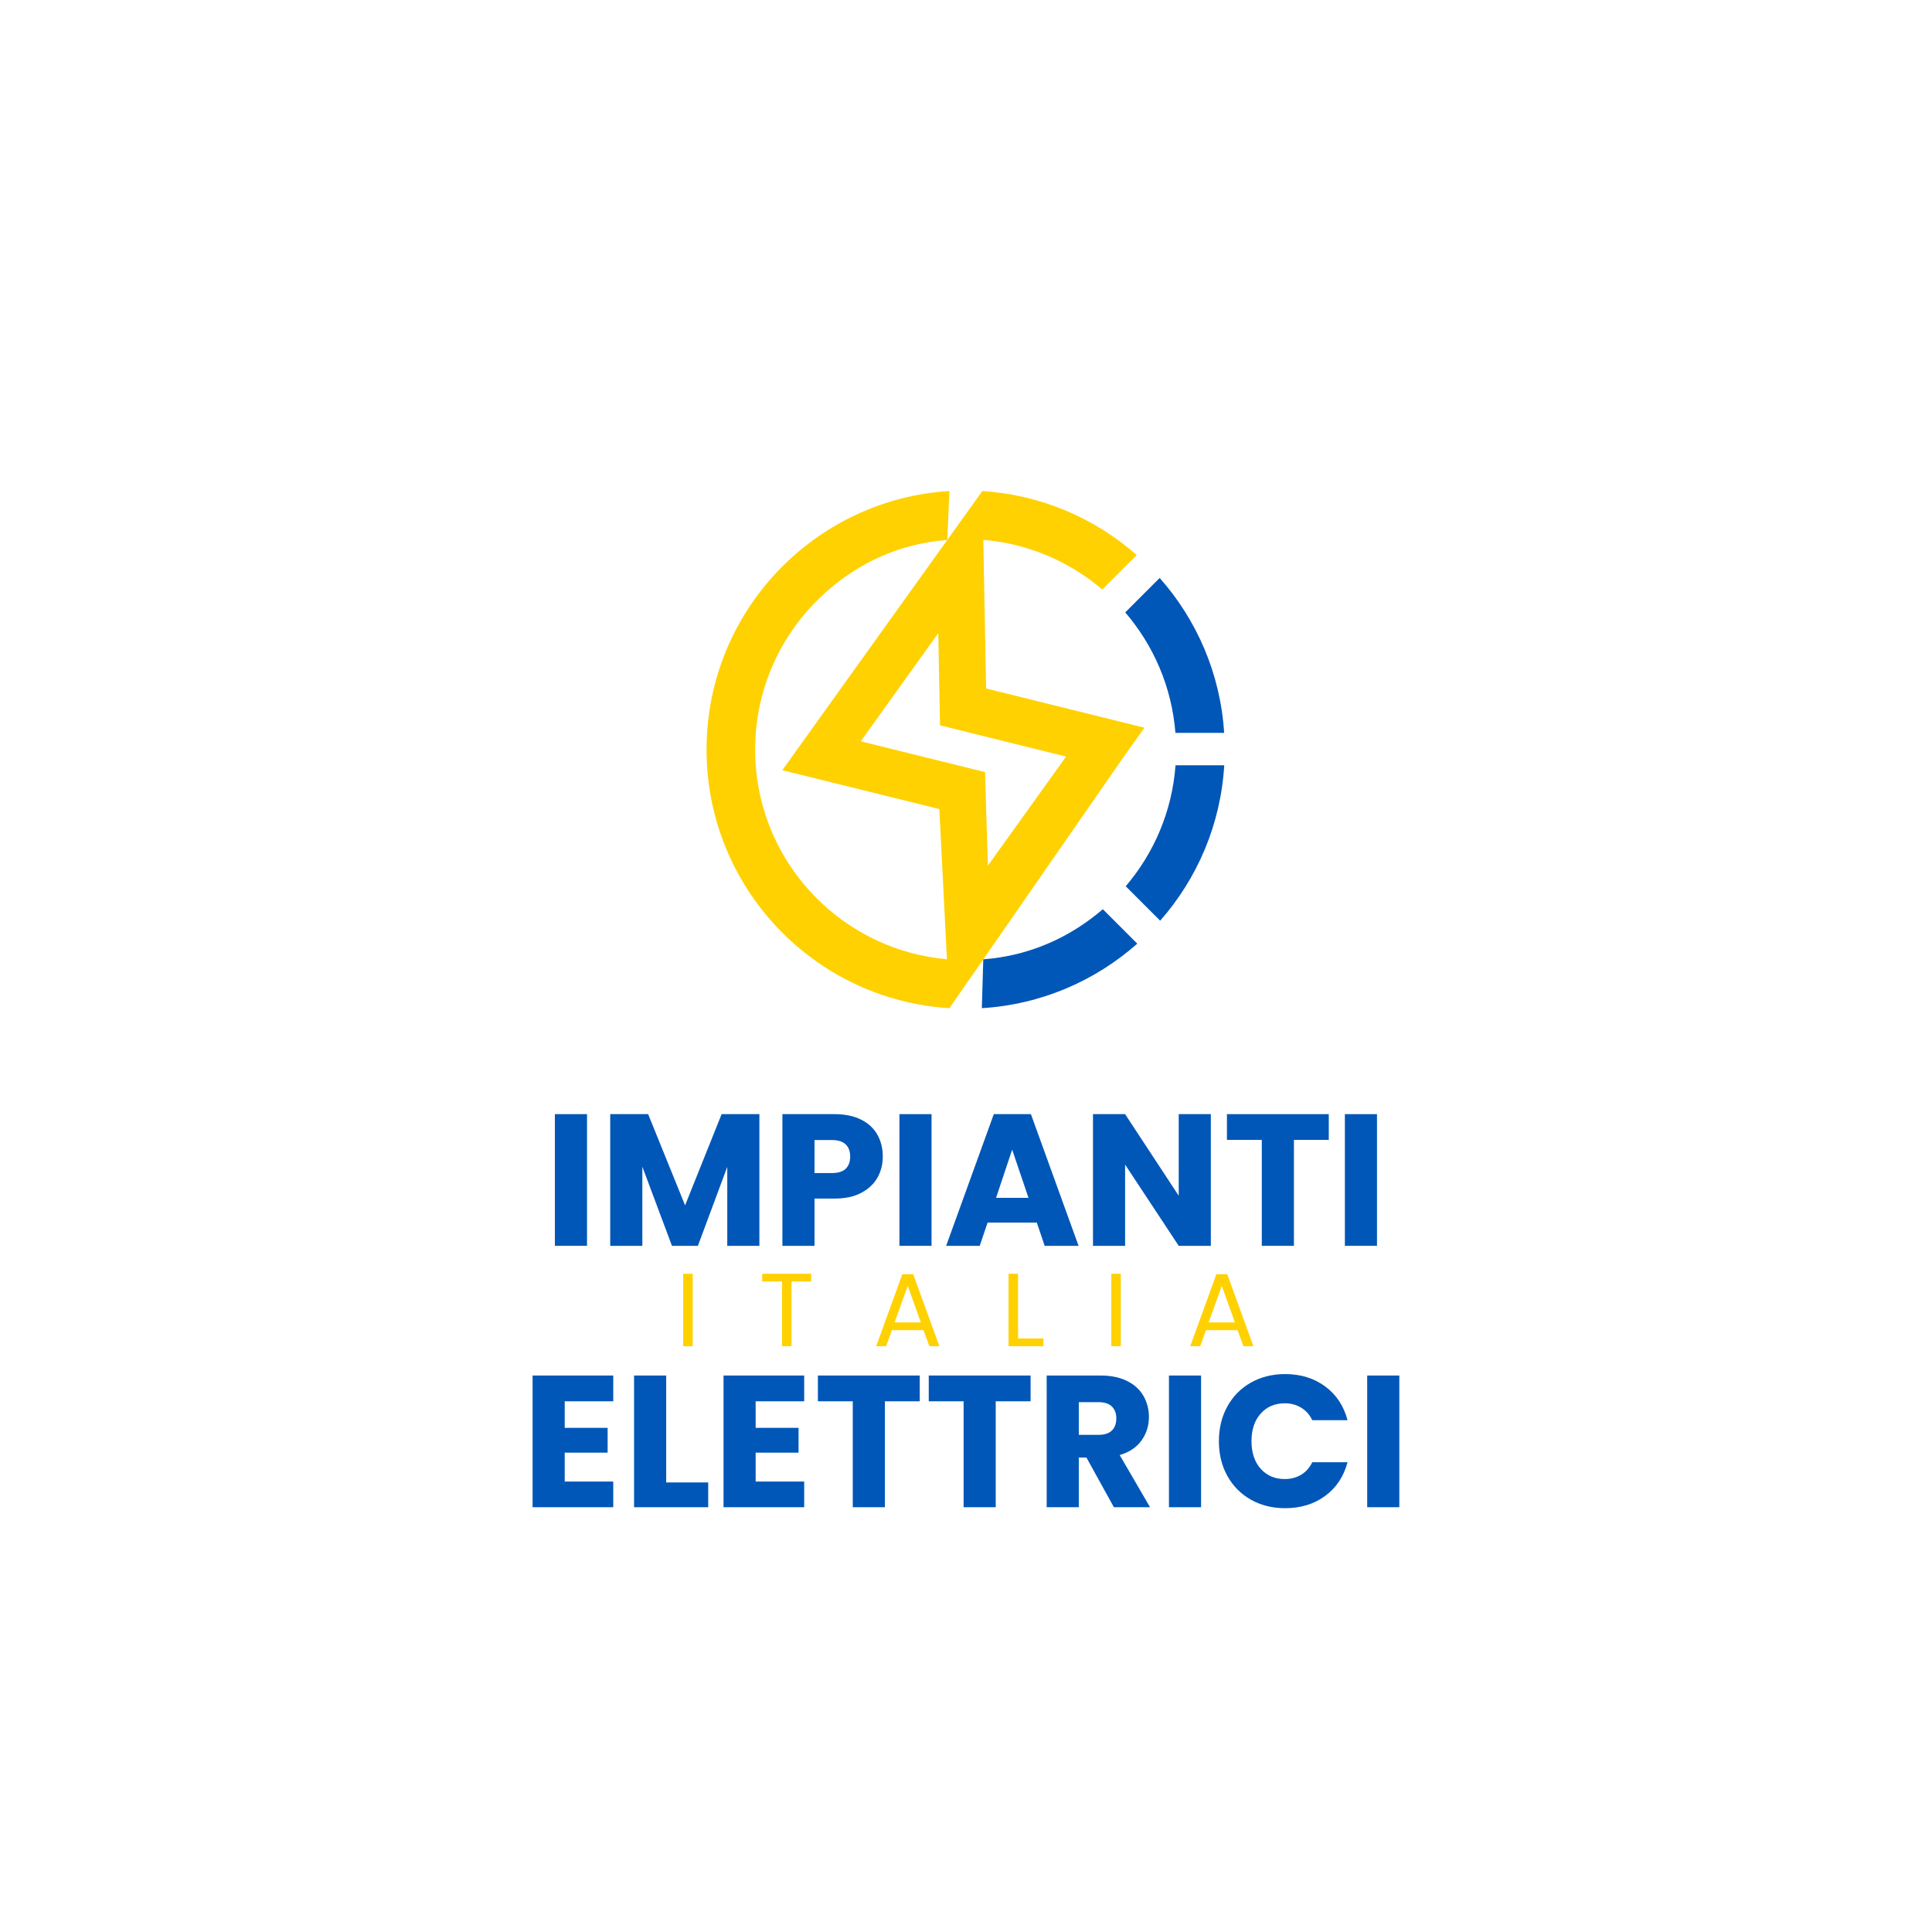 <svg xmlns="http://www.w3.org/2000/svg" xmlns:xlink="http://www.w3.org/1999/xlink" width="500" zoomAndPan="magnify" viewBox="0 0 375 375" height="500" preserveAspectRatio="xMidYMid meet" version="1.2"><defs><clipPath id="0c6b9d3227"><path d="M 137.133 95.305 L 223 95.305 L 223 195.805 L 137.133 195.805 Z M 137.133 95.305 "/></clipPath><clipPath id="a72bb1aafc"><path d="M 190 176 L 221 176 L 221 195.805 L 190 195.805 Z M 190 176 "/></clipPath><clipPath id="b0d54905b1"><path d="M 218 148 L 237.633 148 L 237.633 179 L 218 179 Z M 218 148 "/></clipPath><clipPath id="03803891b5"><path d="M 218 112 L 237.633 112 L 237.633 143 L 218 143 Z M 218 112 "/></clipPath></defs><g id="5ba56a3fa1"><g style="fill:#0057b7;fill-opacity:1;"><g transform="translate(105.455, 241.815)"><path style="stroke:none" d="M 8.484 -25.562 L 8.484 0 L 2.25 0 L 2.25 -25.562 Z M 8.484 -25.562 "/></g></g><g style="fill:#0057b7;fill-opacity:1;"><g transform="translate(116.194, 241.815)"><path style="stroke:none" d="M 31.203 -25.562 L 31.203 0 L 24.969 0 L 24.969 -15.328 L 19.266 0 L 14.234 0 L 8.484 -15.359 L 8.484 0 L 2.25 0 L 2.25 -25.562 L 9.609 -25.562 L 16.781 -7.859 L 23.875 -25.562 Z M 31.203 -25.562 "/></g></g><g style="fill:#0057b7;fill-opacity:1;"><g transform="translate(149.613, 241.815)"><path style="stroke:none" d="M 21.734 -17.328 C 21.734 -15.848 21.395 -14.492 20.719 -13.266 C 20.039 -12.047 18.992 -11.055 17.578 -10.297 C 16.172 -9.547 14.426 -9.172 12.344 -9.172 L 8.484 -9.172 L 8.484 0 L 2.25 0 L 2.25 -25.562 L 12.344 -25.562 C 14.383 -25.562 16.109 -25.207 17.516 -24.5 C 18.922 -23.801 19.973 -22.832 20.672 -21.594 C 21.379 -20.352 21.734 -18.93 21.734 -17.328 Z M 11.875 -14.125 C 13.062 -14.125 13.945 -14.398 14.531 -14.953 C 15.113 -15.516 15.406 -16.305 15.406 -17.328 C 15.406 -18.348 15.113 -19.133 14.531 -19.688 C 13.945 -20.25 13.062 -20.531 11.875 -20.531 L 8.484 -20.531 L 8.484 -14.125 Z M 11.875 -14.125 "/></g></g><g style="fill:#0057b7;fill-opacity:1;"><g transform="translate(172.329, 241.815)"><path style="stroke:none" d="M 8.484 -25.562 L 8.484 0 L 2.25 0 L 2.25 -25.562 Z M 8.484 -25.562 "/></g></g><g style="fill:#0057b7;fill-opacity:1;"><g transform="translate(183.069, 241.815)"><path style="stroke:none" d="M 18.172 -4.516 L 8.625 -4.516 L 7.094 0 L 0.578 0 L 9.828 -25.562 L 17.031 -25.562 L 26.281 0 L 19.703 0 Z M 16.562 -9.312 L 13.391 -18.672 L 10.266 -9.312 Z M 16.562 -9.312 "/></g></g><g style="fill:#0057b7;fill-opacity:1;"><g transform="translate(209.898, 241.815)"><path style="stroke:none" d="M 25.125 0 L 18.891 0 L 8.484 -15.766 L 8.484 0 L 2.25 0 L 2.25 -25.562 L 8.484 -25.562 L 18.891 -9.719 L 18.891 -25.562 L 25.125 -25.562 Z M 25.125 0 "/></g></g><g style="fill:#0057b7;fill-opacity:1;"><g transform="translate(237.274, 241.815)"><path style="stroke:none" d="M 20.641 -25.562 L 20.641 -20.562 L 13.875 -20.562 L 13.875 0 L 7.641 0 L 7.641 -20.562 L 0.875 -20.562 L 0.875 -25.562 Z M 20.641 -25.562 "/></g></g><g style="fill:#0057b7;fill-opacity:1;"><g transform="translate(258.789, 241.815)"><path style="stroke:none" d="M 8.484 -25.562 L 8.484 0 L 2.25 0 L 2.25 -25.562 Z M 8.484 -25.562 "/></g></g><g style="fill:#0057b7;fill-opacity:1;"><g transform="translate(101.126, 292.551)"><path style="stroke:none" d="M 8.484 -20.562 L 8.484 -15.406 L 16.812 -15.406 L 16.812 -10.594 L 8.484 -10.594 L 8.484 -4.984 L 17.906 -4.984 L 17.906 0 L 2.25 0 L 2.25 -25.562 L 17.906 -25.562 L 17.906 -20.562 Z M 8.484 -20.562 "/></g></g><g style="fill:#0057b7;fill-opacity:1;"><g transform="translate(120.821, 292.551)"><path style="stroke:none" d="M 8.484 -4.812 L 16.641 -4.812 L 16.641 0 L 2.25 0 L 2.25 -25.562 L 8.484 -25.562 Z M 8.484 -4.812 "/></g></g><g style="fill:#0057b7;fill-opacity:1;"><g transform="translate(138.186, 292.551)"><path style="stroke:none" d="M 8.484 -20.562 L 8.484 -15.406 L 16.812 -15.406 L 16.812 -10.594 L 8.484 -10.594 L 8.484 -4.984 L 17.906 -4.984 L 17.906 0 L 2.25 0 L 2.25 -25.562 L 17.906 -25.562 L 17.906 -20.562 Z M 8.484 -20.562 "/></g></g><g style="fill:#0057b7;fill-opacity:1;"><g transform="translate(157.88, 292.551)"><path style="stroke:none" d="M 20.641 -25.562 L 20.641 -20.562 L 13.875 -20.562 L 13.875 0 L 7.641 0 L 7.641 -20.562 L 0.875 -20.562 L 0.875 -25.562 Z M 20.641 -25.562 "/></g></g><g style="fill:#0057b7;fill-opacity:1;"><g transform="translate(179.395, 292.551)"><path style="stroke:none" d="M 20.641 -25.562 L 20.641 -20.562 L 13.875 -20.562 L 13.875 0 L 7.641 0 L 7.641 -20.562 L 0.875 -20.562 L 0.875 -25.562 Z M 20.641 -25.562 "/></g></g><g style="fill:#0057b7;fill-opacity:1;"><g transform="translate(200.91, 292.551)"><path style="stroke:none" d="M 15.297 0 L 9.969 -9.641 L 8.484 -9.641 L 8.484 0 L 2.25 0 L 2.25 -25.562 L 12.703 -25.562 C 14.723 -25.562 16.441 -25.207 17.859 -24.5 C 19.273 -23.801 20.332 -22.836 21.031 -21.609 C 21.738 -20.379 22.094 -19.016 22.094 -17.516 C 22.094 -15.816 21.613 -14.297 20.656 -12.953 C 19.695 -11.617 18.285 -10.676 16.422 -10.125 L 22.312 0 Z M 8.484 -14.047 L 12.344 -14.047 C 13.477 -14.047 14.332 -14.328 14.906 -14.891 C 15.477 -15.453 15.766 -16.238 15.766 -17.25 C 15.766 -18.227 15.477 -18.992 14.906 -19.547 C 14.332 -20.109 13.477 -20.391 12.344 -20.391 L 8.484 -20.391 Z M 8.484 -14.047 "/></g></g><g style="fill:#0057b7;fill-opacity:1;"><g transform="translate(224.645, 292.551)"><path style="stroke:none" d="M 8.484 -25.562 L 8.484 0 L 2.25 0 L 2.25 -25.562 Z M 8.484 -25.562 "/></g></g><g style="fill:#0057b7;fill-opacity:1;"><g transform="translate(235.384, 292.551)"><path style="stroke:none" d="M 1.203 -12.812 C 1.203 -15.332 1.75 -17.582 2.844 -19.562 C 3.938 -21.539 5.457 -23.082 7.406 -24.188 C 9.363 -25.289 11.578 -25.844 14.047 -25.844 C 17.086 -25.844 19.688 -25.039 21.844 -23.438 C 24 -21.844 25.441 -19.66 26.172 -16.891 L 19.328 -16.891 C 18.816 -17.961 18.094 -18.773 17.156 -19.328 C 16.227 -19.891 15.172 -20.172 13.984 -20.172 C 12.066 -20.172 10.508 -19.504 9.312 -18.172 C 8.125 -16.836 7.531 -15.051 7.531 -12.812 C 7.531 -10.582 8.125 -8.801 9.312 -7.469 C 10.508 -6.133 12.066 -5.469 13.984 -5.469 C 15.172 -5.469 16.227 -5.742 17.156 -6.297 C 18.094 -6.859 18.816 -7.672 19.328 -8.734 L 26.172 -8.734 C 25.441 -5.973 24 -3.797 21.844 -2.203 C 19.688 -0.609 17.086 0.188 14.047 0.188 C 11.578 0.188 9.363 -0.363 7.406 -1.469 C 5.457 -2.57 3.938 -4.109 2.844 -6.078 C 1.75 -8.047 1.203 -10.289 1.203 -12.812 Z M 1.203 -12.812 "/></g></g><g style="fill:#0057b7;fill-opacity:1;"><g transform="translate(263.124, 292.551)"><path style="stroke:none" d="M 8.484 -25.562 L 8.484 0 L 2.25 0 L 2.25 -25.562 Z M 8.484 -25.562 "/></g></g><g style="fill:#ffd100;fill-opacity:1;"><g transform="translate(131.06, 261.301)"><path style="stroke:none" d="M 3.391 -14.062 L 3.391 0 L 1.547 0 L 1.547 -14.062 Z M 3.391 -14.062 "/></g></g><g style="fill:#ffd100;fill-opacity:1;"><g transform="translate(147.253, 261.301)"><path style="stroke:none" d="M 10.203 -14.062 L 10.203 -12.562 L 6.375 -12.562 L 6.375 0 L 4.531 0 L 4.531 -12.562 L 0.688 -12.562 L 0.688 -14.062 Z M 10.203 -14.062 "/></g></g><g style="fill:#ffd100;fill-opacity:1;"><g transform="translate(169.393, 261.301)"><path style="stroke:none" d="M 9.859 -3.125 L 3.734 -3.125 L 2.609 0 L 0.672 0 L 5.75 -13.984 L 7.859 -13.984 L 12.938 0 L 11 0 Z M 9.344 -4.625 L 6.797 -11.719 L 4.25 -4.625 Z M 9.344 -4.625 "/></g></g><g style="fill:#ffd100;fill-opacity:1;"><g transform="translate(194.213, 261.301)"><path style="stroke:none" d="M 3.391 -1.5 L 8.312 -1.5 L 8.312 0 L 1.547 0 L 1.547 -14.062 L 3.391 -14.062 Z M 3.391 -1.5 "/></g></g><g style="fill:#ffd100;fill-opacity:1;"><g transform="translate(214.155, 261.301)"><path style="stroke:none" d="M 3.391 -14.062 L 3.391 0 L 1.547 0 L 1.547 -14.062 Z M 3.391 -14.062 "/></g></g><g style="fill:#ffd100;fill-opacity:1;"><g transform="translate(230.349, 261.301)"><path style="stroke:none" d="M 9.859 -3.125 L 3.734 -3.125 L 2.609 0 L 0.672 0 L 5.75 -13.984 L 7.859 -13.984 L 12.938 0 L 11 0 Z M 9.344 -4.625 L 6.797 -11.719 L 4.25 -4.625 Z M 9.344 -4.625 "/></g></g><g clip-rule="nonzero" clip-path="url(#0c6b9d3227)"><path style=" stroke:none;fill-rule:nonzero;fill:#ffd100;fill-opacity:1;" d="M 182.391 137.289 L 182.117 122.891 L 167.07 143.891 L 187.844 149.035 L 191.199 149.863 L 191.301 153.324 L 191.738 168.043 L 206.922 146.848 L 185.844 141.629 L 182.457 140.789 Z M 190.574 95.305 L 190.672 95.309 L 190.676 95.305 L 190.676 95.312 C 202.129 96.043 212.539 100.609 220.637 107.734 L 213.949 114.426 C 207.625 109.023 199.637 105.52 190.855 104.785 L 190.938 109.027 L 191.406 133.637 L 215.621 139.633 L 222.148 141.25 L 218.242 146.703 L 184.281 195.688 C 171.648 194.91 160.277 189.461 151.867 181.055 C 142.766 171.953 137.141 159.383 137.141 145.496 C 137.141 131.609 142.77 119.035 151.867 109.938 C 160.277 101.531 171.648 96.086 184.281 95.305 L 183.875 104.797 L 190.574 95.449 Z M 183.871 104.801 C 173.848 105.562 165.238 109.914 158.543 116.613 C 151.148 124 146.574 134.215 146.574 145.496 C 146.574 156.777 151.148 166.988 158.543 174.383 C 165.133 180.973 173.969 185.324 183.801 186.188 L 182.324 157.039 L 158.371 151.109 L 151.848 149.496 L 155.754 144.039 L 182.691 106.445 Z M 183.871 104.801 "/></g><g clip-rule="nonzero" clip-path="url(#a72bb1aafc)"><path style=" stroke:none;fill-rule:nonzero;fill:#0057b7;fill-opacity:1;" d="M 220.746 183.164 C 212.605 190.367 202.117 194.977 190.574 195.688 L 190.855 186.207 C 199.793 185.527 207.648 181.988 214.059 176.477 Z M 220.746 183.164 "/></g><g clip-rule="nonzero" clip-path="url(#b0d54905b1)"><path style=" stroke:none;fill-rule:nonzero;fill:#0057b7;fill-opacity:1;" d="M 237.625 148.543 C 236.934 160.074 232.359 170.562 225.188 178.707 L 218.5 172.02 C 223.98 165.602 227.508 157.473 228.168 148.539 L 237.625 148.539 Z M 237.625 148.543 "/></g><g clip-rule="nonzero" clip-path="url(#03803891b5)"><path style=" stroke:none;fill-rule:nonzero;fill:#0057b7;fill-opacity:1;" d="M 225.09 112.18 C 232.277 120.293 236.879 130.746 237.609 142.25 L 228.148 142.25 C 227.449 133.352 223.895 125.25 218.406 118.867 Z M 225.09 112.18 "/></g></g></svg>